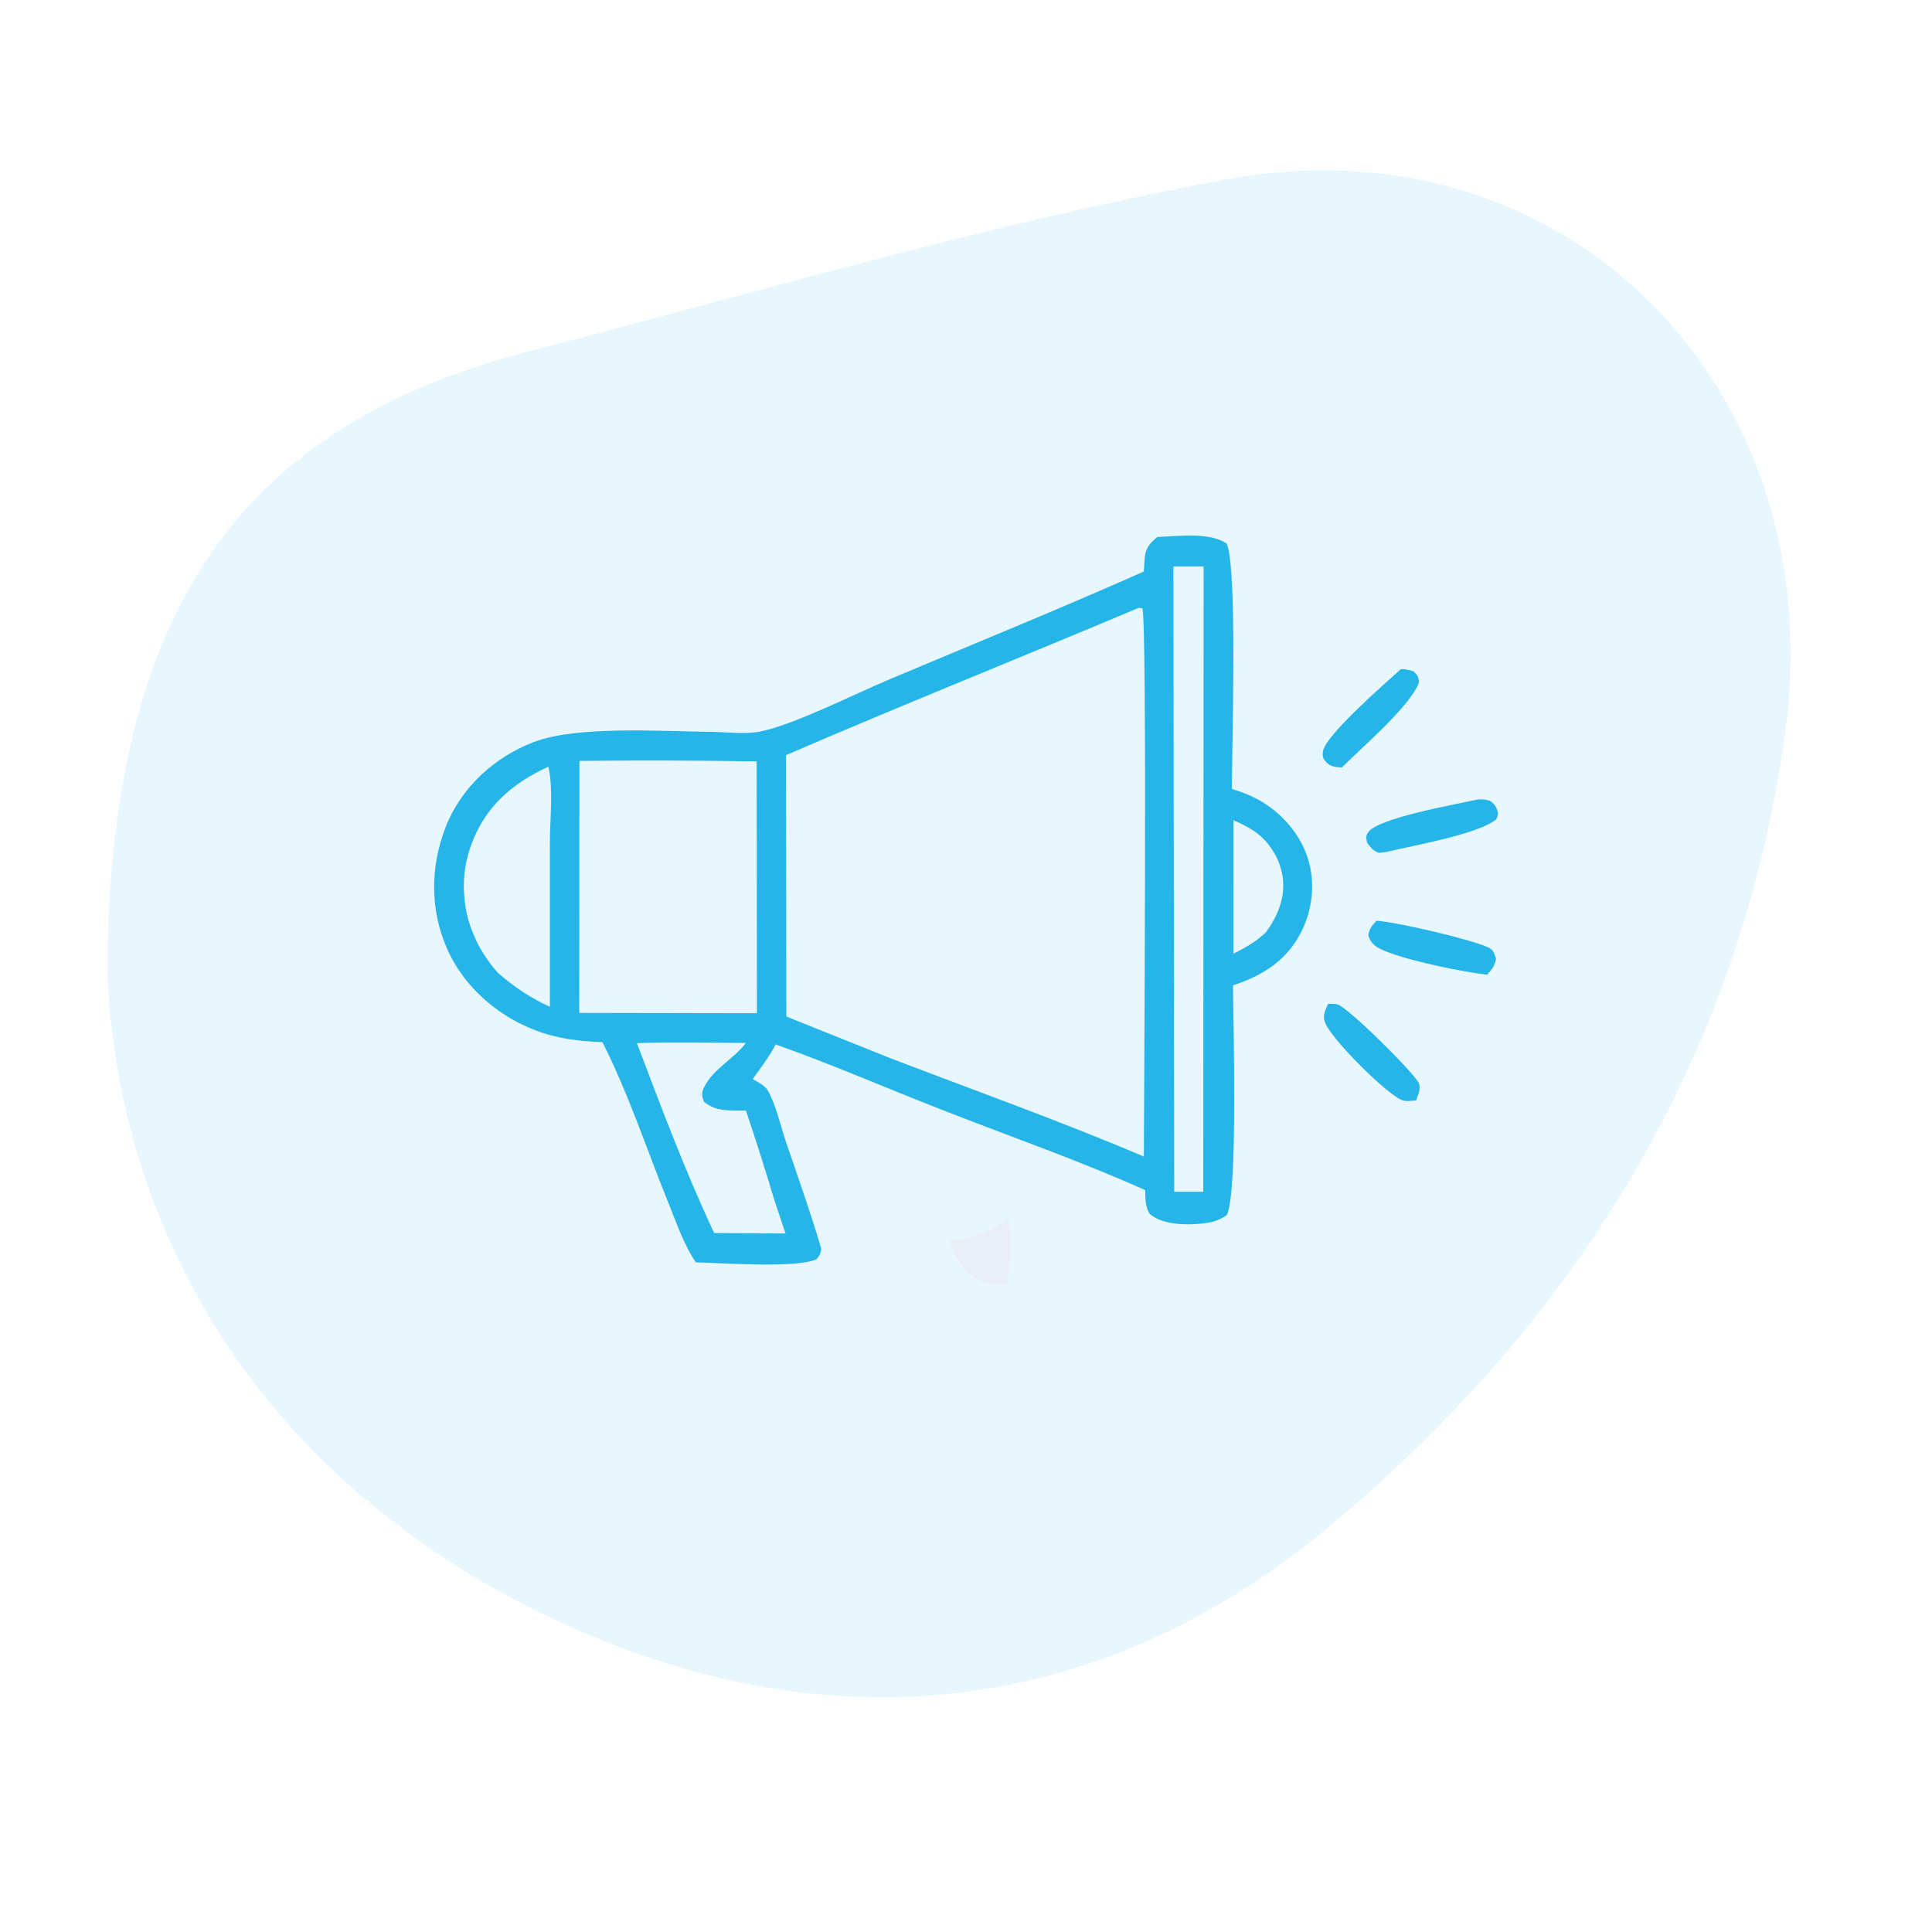 <svg xmlns="http://www.w3.org/2000/svg" xmlns:xlink="http://www.w3.org/1999/xlink" id="Layer_1" x="0px" y="0px" viewBox="0 0 117 117" style="enable-background:new 0 0 117 117;" xml:space="preserve"><style type="text/css">	.st0{opacity:0.13;}	.st1{fill:#26B5E9;}	.st2{fill:#233963;}	.st3{fill:#4366AF;}	.st4{fill:#F05928;}	.st5{fill:#FFFFFF;}	.st6{opacity:0.11;}	.st7{fill:none;stroke:#26B5E9;stroke-linejoin:round;stroke-miterlimit:10;}	.st8{fill:none;stroke:#26B5E9;stroke-linecap:round;stroke-linejoin:round;stroke-miterlimit:10;}	.st9{fill:none;stroke:#26B5E9;stroke-miterlimit:10;}	.st10{fill:none;stroke:#26B5E9;stroke-width:0.75;stroke-linecap:round;stroke-linejoin:round;stroke-miterlimit:10;}	.st11{fill:none;stroke:#26B5E9;stroke-width:0.75;stroke-linejoin:round;stroke-miterlimit:10;}	.st12{fill:#ECF5FE;}	.st13{fill:none;stroke:#007AD8;stroke-width:2;stroke-miterlimit:10;}	.st14{fill:#48A6E3;stroke:#007AD8;stroke-width:2;stroke-miterlimit:10;}	.st15{fill:none;stroke:#F05928;stroke-width:3;stroke-miterlimit:10;}	.st16{fill:none;stroke:#F05928;stroke-width:4;stroke-miterlimit:10;}	.st17{fill:none;stroke:#F05928;stroke-width:2;stroke-linecap:round;stroke-miterlimit:10;stroke-dasharray:4.05,4.05;}	.st18{fill:none;stroke:#F05928;stroke-miterlimit:10;}	.st19{fill:#FFFFFF;stroke:#F05928;stroke-miterlimit:10;}	.st20{fill:none;stroke:#F05928;stroke-width:2;stroke-miterlimit:10;}	.st21{fill:#231F20;}	.st22{fill:none;}	.st23{opacity:0.12;}	.st24{fill:none;stroke:#233963;stroke-width:2;stroke-linecap:round;stroke-linejoin:round;stroke-miterlimit:10;}</style><g class="st6">	<g>		<g>			<path class="st1" d="M6.51,59.06c0.03-22.42,8.33-33.33,25.52-37.78c14.01-3.63,27.94-7.76,42.14-10.4    c20.76-3.87,36.84,12.71,33.93,33.57c-2.78,19.92-12.88,35.82-27.84,48.19c-13.93,11.51-30.48,13.14-46.93,5.32    C15.31,89.38,7.17,74.09,6.51,59.06z M55.87,70.61c7.85,0,11.47-3.56,11.62-10.4c0.04-1.76,1-3.55,1.77-5.22    c3.16-6.83,6.69-13.51,9.53-20.47c1.6-3.91-0.29-6.51-4.66-4.86c-6.7,2.53-13.15,5.7-19.74,8.52c-2.36,1.01-4.78,2.32-7.26,2.54    c-6.03,0.53-9.96,5.2-9.06,11.69c1.62,0.18,3.28,0.36,6.63,0.73c-2.33,4.06-4.46,7.13-5.88,10.5c-0.8,1.91-0.43,4.32-0.59,6.51    c2.03-0.08,4.22,0.29,6.05-0.36c2.34-0.84,4.31-2.66,6.59-3.74c1.29-0.61,2.88-0.57,4.63-0.88    C55.63,67.22,55.74,68.73,55.87,70.61z"></path>			<path class="st1" d="M55.87,70.61c-0.13-1.88-0.23-3.39-0.38-5.44c-1.75,0.31-3.34,0.27-4.63,0.88c-2.28,1.08-4.25,2.9-6.59,3.74    c-1.83,0.65-4.02,0.28-6.05,0.36c0.16-2.19-0.21-4.59,0.59-6.51c1.42-3.37,3.55-6.44,5.88-10.5c-3.35-0.37-5.01-0.55-6.63-0.73    c-0.89-6.49,3.03-11.16,9.06-11.69c2.48-0.22,4.9-1.53,7.26-2.54c6.59-2.82,13.04-5.99,19.74-8.52c4.37-1.65,6.25,0.94,4.66,4.86    c-2.84,6.96-6.37,13.64-9.53,20.47c-0.77,1.67-1.73,3.47-1.77,5.22C67.33,67.06,63.72,70.61,55.87,70.61z M74.2,44.93    c-0.25-6.64-9.19-12.01-13.02-9.06c-4.54,3.5-8.6,7.78-12.23,12.24c-1.02,1.25-0.6,5,0.58,6.47c6.35,7.91,8.29,8.2,15.84,1.41    C69.16,52.58,71.85,47.94,74.2,44.93z M57.1,67.48c0.62,0.48,1.24,0.95,1.86,1.43c4.02-1.23,7.1-3.12,4.19-9.32    C61.13,62.22,59.11,64.85,57.1,67.48z M69.83,32.52c-0.14,0.57-0.29,1.14-0.43,1.71c1.78,1.56,3.56,3.11,5.33,4.67    c0.59-0.27,1.17-0.53,1.76-0.8c-0.17-2.03,0.38-4.97-0.72-5.84C74.6,31.34,71.88,32.36,69.83,32.52z M48.7,45.27    c-0.5-0.64-0.99-1.29-1.49-1.93c-4.59-0.64-6.6,1.76-7.14,5.91c0.44,0.56,0.87,1.12,1.31,1.67    C43.82,49.04,46.26,47.15,48.7,45.27z M38.27,67.63c0.88,0.82,1.76,1.64,2.63,2.46c1.89-1.93,3.78-3.86,5.67-5.8    c-0.93-0.86-2.62-2.53-2.69-2.46C41.91,63.66,40.1,65.66,38.27,67.63z M53.92,62.53c-3.21-2.98-5.5-5.11-8.54-7.94    C45.13,61.28,47.49,63.51,53.92,62.53z"></path>			<path class="st1" d="M74.2,44.93c-2.35,3.01-5.04,7.65-8.84,11.06c-7.55,6.79-9.49,6.5-15.84-1.41    c-1.18-1.47-1.59-5.22-0.58-6.47c3.63-4.46,7.68-8.74,12.23-12.24C65.01,32.92,73.95,38.29,74.2,44.93z M64.25,37.74    c-2.39,3.07-5.03,4.99-4.88,6.64c0.17,1.77,2.97,3.3,4.62,4.93c1.54-1.69,3.95-3.2,4.33-5.12    C68.61,42.75,66.29,40.79,64.25,37.74z"></path>			<path class="st1" d="M57.1,67.48c2.02-2.63,4.03-5.26,6.05-7.89c2.92,6.2-0.17,8.09-4.19,9.32    C58.34,68.43,57.72,67.96,57.1,67.48z"></path>			<path class="st1" d="M69.83,32.52c2.05-0.17,4.77-1.18,5.94-0.25c1.1,0.87,0.55,3.81,0.72,5.84c-0.59,0.27-1.17,0.53-1.76,0.8    c-1.78-1.56-3.56-3.11-5.33-4.67C69.54,33.66,69.69,33.09,69.83,32.52z"></path>			<path class="st1" d="M48.7,45.27c-2.44,1.89-4.88,3.77-7.32,5.66c-0.44-0.56-0.87-1.12-1.31-1.67c0.54-4.15,2.55-6.55,7.14-5.91    C47.71,43.98,48.2,44.62,48.7,45.27z"></path>			<path class="st1" d="M38.27,67.63c1.83-1.97,3.64-3.97,5.61-5.79c0.08-0.07,1.76,1.6,2.69,2.46c-1.89,1.93-3.78,3.86-5.67,5.8    C40.02,69.27,39.14,68.45,38.27,67.63z"></path>			<path class="st1" d="M53.92,62.53c-6.43,0.98-8.79-1.25-8.54-7.94C48.41,57.41,50.7,59.54,53.92,62.53z"></path>			<path class="st1" d="M64.25,37.74c2.04,3.05,4.36,5.01,4.07,6.45c-0.38,1.92-2.79,3.43-4.33,5.12c-1.65-1.63-4.45-3.16-4.62-4.93    C59.22,42.73,61.86,40.81,64.25,37.74z"></path>		</g>		<g>			<path class="st1" d="M45.3,52.7c-0.53,5.35-1.82,10.62-3.81,15.61c-2.38-6.86-2.41-14.51-0.09-21.39    c0.68,9.23,0.51,18.5,0.35,27.75c-0.02,1.31-0.43,3.04-1.74,3.08c-1.04,0.03-1.68-1.09-2.05-2.06c-0.8-2.11-1.44-4.28-1.91-6.48    c-0.03,2.86,0.33,5.73,1.08,8.49c3.93-6.92,11.19-11.85,19.07-12.94c-3.89,4.88-8.21,9.42-12.89,13.54    c2.41-6.29,3.64-13.04,3.59-19.77c-0.01-1.86-0.11-3.77,0.44-5.55c0.45-1.46,1.33-2.78,1.66-4.27c0.33-1.49-0.11-3.36-1.54-3.92    C46.23,50.1,45.52,55.54,45.32,61c-0.26-2.92-0.09-5.87,0.5-8.74c2.53,4.08,4.45,8.54,5.67,13.18    c-2.29-3.02-0.82-7.32,0.73-10.77c2.25-5.02,4.67-10.26,9.05-13.59c-5.39,1.75-10.6,4.03-15.54,6.82    c5.8-3.23,11.59-6.46,17.39-9.69c3.68-2.05,7.48-4.14,11.66-4.63c-4.17,2.54-8.35,5.08-12.52,7.62    c5.34-3.03,10.91-5.65,16.65-7.83c-5.3,7.31-15.83,9.27-21.21,16.52c3.88-3.27,7.75-6.53,11.63-9.8    c0.68,0.64,0.33,1.77-0.07,2.62c-3.39,7.2-6.77,14.4-10.16,21.59c3.26-5.92,6.52-11.84,9.79-17.75c-1.4,2.62-2.51,5.4-3.3,8.27    c-1.55-1.81-4.91-1.44-6.05,0.65c-0.94-0.63-1.11-2.01-0.68-3.06c0.43-1.05,1.31-1.83,2.17-2.57c5.13-4.39,10.64-8.34,16.44-11.8    c-0.58,5.42-1.86,10.77-3.81,15.86c0.2-5.01,1.47-9.97,3.7-14.45c-0.6,7.57-4.07,14.62-8.11,21.05    c-4.04,6.43-8.73,12.47-12.2,19.22c-1.17-4.43-1.4-9.1-0.69-13.62c-2.26,1.45-3.48,4.37-2.92,6.99c2.61-3.7,5.21-7.4,7.82-11.1    c0.55-0.78,1.55-1.65,2.31-1.07c0.37,0.28,0.46,0.79,0.52,1.25c0.72,5.46,0.74,11.02,0.06,16.49c1.34-5.75,8.49-9.25,8.56-15.15    c-2.5,2.76-4.96,5.57-7.37,8.41c-0.97-6.74-1.94-13.47-2.92-20.21c-0.09-0.6-0.21-1.27-0.69-1.64c-0.55-0.42-1.32-0.28-1.98-0.1    c-4.5,1.25-8.58,3.99-11.45,7.68"></path>		</g>		<g>			<path class="st1" d="M64.58,24.25c-7.65,4.63-14.49,10.62-20.09,17.59c7.44-2.9,14.53-6.68,21.09-11.22    c2.91-2.01,5.89-4.25,9.41-4.62c-0.86,1.35-2.14,2.38-3.4,3.38c-7.22,5.77-14.28,11.74-21.16,17.9c8.1-4.36,15.84-9.38,23.12-15    c-4.74,4.91-9.47,9.82-14.21,14.72c8.31-4.19,15.55-10.21,22.52-16.37c-6.36,10.17-12.71,20.33-19.07,30.5    c4.92-8,9.88-16.08,12.92-24.98c-6.67,3.65-12.26,9.25-15.92,15.92c4.95-3.03,9.42-6.83,13.19-11.24    c-3.34,2.88-6.6,5.86-9.77,8.93c4.21-8.83,8.87-17.45,13.95-25.82c0.01,1.26,0.02,2.53,0.03,3.79c0.95-0.82,1.89-1.64,2.84-2.46    c-0.17,2.54-1.01,5.03-2.42,7.16c-0.33-2.07-0.67-4.14-1-6.21c-0.1-0.64-0.22-1.32-0.63-1.82c-1-1.22-2.95-0.72-4.37-0.03    c-4.17,2.01-8.02,4.68-11.36,7.89c3.88-2.37,7.33-5.46,10.12-9.05"></path>		</g>		<g>			<path class="st1" d="M70.27,34.35c-9.4,2.48-17.91,8.18-23.78,15.92c-3.66,4.83-6.37,11.07-4.69,16.9c0.4,1.39,1.73,2.97,3,2.28"></path>		</g>		<g>			<path class="st1" d="M68.27,59.09c0.25,1-0.33,2-0.88,2.86c-1.13,1.78-2.26,3.56-3.39,5.33c-1.79,2.82-3.68,5.74-6.53,7.48    c-3.66,2.25-8.44,2.14-12.4,0.48s-7.19-4.72-9.85-8.09c-1.75-2.22-3.32-4.64-4.08-7.36c-0.77-2.72-0.66-5.78,0.78-8.21    c0.96-1.63,2.44-2.87,3.93-4.05C43.81,41.22,52.63,35.98,61.99,32c-3.94,6.25-10.25,10.54-15.96,15.23S34.79,57.69,33.54,64.98    c-0.39,2.26-0.33,4.65,0.59,6.75c1.21,2.76,3.86,4.75,6.78,5.5s6.06,0.31,8.84-0.87"></path>		</g>		<g>			<path class="st1" d="M67.18,43.59c0.55-2.36,1.11-4.71,1.66-7.07c0.61-2.6,1.29-5.33,3.15-7.24c2.2-2.26,5.53-2.87,8.64-3.37    c1.69-0.27,3.42-0.55,5.11-0.29c1.7,0.26,3.39,1.14,4.19,2.66c0.57,1.08,0.63,2.34,0.69,3.55c0.14,3.07,0.26,6.2-0.6,9.15    c-0.87,2.95-2.92,5.72-5.86,6.62c-3.05,0.93-6.34-0.32-9.02-2.04c-2.22-1.42-4.43-3.78-3.78-6.33c0.64-2.54,4.1-3.58,6.4-2.34    s3.41,4.05,3.37,6.67c-0.04,2.62-1.02,5.12-2,7.55c0.28-3.54,1.2-7.03,2.69-10.25c-1.48,2.7-3.45,5.12-5.79,7.12    c1.06-2.02,2.12-4.05,3.18-6.07c-2.25,1.32-3.83,3.52-5.65,5.4c-1.82,1.87-4.22,3.54-6.83,3.28c-1.6-0.16-3.03-1.03-4.32-1.98    c-4.04-2.97-7.33-6.94-9.49-11.46c-0.78-1.62-1.42-3.48-0.87-5.19c0.63-1.95,2.58-3.11,4.38-4.09    c6.91-3.76,14.61-7.65,22.28-5.92c0.77,0.17,1.55,0.41,2.17,0.91c0.64,0.52,1.05,1.26,1.39,2.01c3.64,7.92,1.04,18.22-5.93,23.46    c-1.68-5.21-1.29-11.06,1.08-16c0.35,3.25,0.3,6.55-0.16,9.79c0.81-1.05,1.72-2.04,2.7-2.93c-1.03,2.46-2.38,4.79-3.98,6.92"></path>		</g>	</g>	<g>		<g>			<path class="st3" d="M57.62,50.77c-1.78,4.05-3.81,7.99-6.07,11.8c-2.29,3.85-4.43,7.78-3.6,12.41c0.38,2.1,3.63,2.44,4.57,0.6    c3.58-6.97,6.57-14.24,8.93-21.72c-1.61,0-3.21,0-4.82,0c-0.1-0.5-0.03,0-0.12,0.24c-0.12,0.34-0.31,0.66-0.47,0.98    c-0.33,0.66-0.67,1.3-1.03,1.94c-0.71,1.29-1.45,2.56-2.12,3.87c-1.4,2.73-2.45,5.62-2.43,8.73c0.02,2.56,3.32,3.3,4.66,1.26    c3.44-5.25,6.52-10.72,9.22-16.38c0.58-1.22,0.34-2.7-0.9-3.42c-1.09-0.64-2.84-0.33-3.42,0.9c-2.7,5.66-5.77,11.14-9.22,16.38    c1.55,0.42,3.11,0.84,4.66,1.26c-0.03-2.85,1.26-5.38,2.61-7.82c1.52-2.75,4.02-5.99,3.38-9.28c-0.5-2.55-4.13-2.2-4.82,0    c-2.23,7.07-5.04,13.93-8.42,20.52c1.52,0.2,3.05,0.4,4.57,0.6c-0.62-3.41,2.12-6.87,3.73-9.63c2.01-3.47,3.82-7.05,5.44-10.72    c0.54-1.23,0.36-2.68-0.9-3.42C59.97,49.25,58.16,49.53,57.62,50.77L57.62,50.77z"></path>		</g>	</g>	<g>		<g>			<path class="st3" d="M63.52,44.51c0.77,9.64,1.78,21.05-4.86,29.05c1.18,0,2.36,0,3.54,0c0.32,0.31-0.04,0.49,0.15-0.11    c0.16-0.5,0.22-1.05,0.36-1.56c0.3-1.16,0.66-2.31,1.07-3.44c0.73-2.01,1.63-3.95,2.56-5.87c1.99-4.12,4.16-8.19,5.61-12.54    c0.73-2.19,1.36-4.54,1.5-6.85c0.15-2.56-1.6-4.42-3.98-5.04c-4.45-1.16-9.77,0.1-13.57,2.54c-4.42,2.84-7.56,7.53-8.4,12.73    c-0.21,1.33,0.34,2.69,1.75,3.08c1.19,0.33,2.86-0.41,3.08-1.75c0.6-3.71,2.47-7.21,5.59-9.4c1.61-1.13,3.39-1.89,5.32-2.3    c0.91-0.19,1.82-0.27,2.75-0.27c0.93,0,1.73,0.25,2.62,0.33c-0.04,0-0.06-0.13-0.09-0.18c-0.12-0.19-0.1,0.52-0.13,0.75    c-0.15,1.05-0.4,2.09-0.68,3.11c-0.5,1.84-1.16,3.65-1.93,5.4c-1.65,3.77-3.64,7.38-5.29,11.15c-0.95,2.16-1.82,4.35-2.45,6.63    c-0.65,2.36-1.37,5.19,0.62,7.12c0.9,0.87,2.66,1.06,3.54,0c7.65-9.21,7.23-21.32,6.32-32.58c-0.11-1.35-1.07-2.5-2.5-2.5    C64.76,42.01,63.42,43.16,63.52,44.51L63.52,44.51z"></path>		</g>	</g>	<g>		<g>			<path class="st1" d="M50.22,45.49c-3.98,3.04-7.02,6.92-8.93,11.56c-0.94,2.27-1.51,4.62-1.8,7.05    c-0.33,2.71-0.16,5.67,2.95,6.57c2.28,0.66,5.13,0.26,7.35-0.45c2.3-0.74,4.42-1.97,6.17-3.63c3.08-2.93,4.61-7.02,5.97-10.95    c1.27-3.66,2.45-8.04,5.76-10.38c-1.01-1.31-2.02-2.62-3.03-3.93c-6.72,7.14-13.45,14.29-19.92,21.66    c-1.31,1.49-0.55,4.44,1.77,4.27c8.18-0.61,15.91-3.78,22.19-9.05c3.14-2.63,5.7-5.81,7.9-9.25c2.34-3.65,4.34-7.55,7.26-10.79    c-1.42-0.59-2.85-1.18-4.27-1.77c0.39,5-1.27,9.72-3.23,14.25c-2.1,4.85-4.48,9.65-5.54,14.87c-0.55,2.69,3.08,4.47,4.57,1.93    c4.82-8.22,9.74-16.38,14.76-24.48c-1.44-0.84-2.88-1.68-4.32-2.52c-4.32,7.05-9.49,13.53-15.43,19.29    c-2.91,2.82-5.98,5.49-9.23,7.92c-0.78,0.59-1.57,1.18-2.38,1.73c-0.31,0.21-0.66,0.36-0.95,0.58c-0.1,0.07-0.36,0.05-0.37,0.12    c0-0.02,0.71,0.22,0.6,0.3c0.13-0.09-0.4-2.36-0.43-2.59c-0.16-1.15-0.27-2.31-0.34-3.47c-0.16-2.41-0.16-4.84,0.01-7.26    c0.14-1.9,0.43-3.9,1.35-5.6c1.85-3.46,5.58-5.6,9.01-7.24c1.84-0.88,3.77-1.57,5.73-2.11c1.05-0.29,2.12-0.53,3.19-0.73    c0.36-0.07,0.74-0.05,1.09-0.12c0.17-0.03,0.15-0.01,0.25,0.03c-0.32-0.12-0.15-0.2-0.06,0.04c1.4,3.58-0.35,7.83-1.95,11.07    c-3.48,7.08-9.2,13.58-17.21,15.27c0.94,0.38,1.88,0.77,2.82,1.15c-2.9-5.92-2.17-13.62,1.91-18.83    c-1.39-0.37-2.79-0.74-4.18-1.1c1.32,3.97,0.05,7.99-2.03,11.46c-1.09,1.81-2.36,3.51-3.69,5.15c-1.16,1.43-2.39,2.84-4,3.77    c-1.21,0.7-2.88,1.05-4.15,0.33c-1.54-0.88-2.62-2.99-3.56-4.42c-1.9-2.88-4.15-6.88-2.58-10.41c0.55-1.23,0.36-2.69-0.9-3.42    c-1.07-0.62-2.87-0.34-3.42,0.9c-1.82,4.09-1.21,8.36,0.72,12.29c0.89,1.81,2.04,3.48,3.2,5.13c1.19,1.7,2.45,3.47,4.35,4.43    c3.9,1.96,8.28,0.38,11.34-2.34c1.56-1.39,2.84-3.08,4.11-4.73c1.25-1.62,2.44-3.3,3.43-5.1c2.38-4.35,3.59-9.53,1.99-14.36    c-0.53-1.59-2.93-2.69-4.18-1.1c-5.57,7.1-6.68,16.76-2.69,24.89c0.5,1.03,1.79,1.37,2.82,1.15c8.82-1.87,15.61-8.83,19.69-16.58    c2.38-4.52,4.48-9.87,3.28-15.04c-0.59-2.52-2.46-4.52-5.15-4.62c-2.52-0.09-5.31,0.82-7.67,1.61    c-4.69,1.56-9.55,3.92-13.08,7.45c-3.86,3.85-4.77,8.87-4.9,14.13c-0.07,2.86,0.1,5.71,0.47,8.55c0.33,2.5,0.47,5.73,3.22,6.8    c2.52,0.98,4.84-0.62,6.8-2.05c1.98-1.44,3.92-2.95,5.8-4.53c8.53-7.15,15.86-15.73,21.67-25.22c1.69-2.75-2.62-5.25-4.32-2.52    c-5.02,8.1-9.94,16.26-14.76,24.48c1.52,0.64,3.05,1.28,4.57,1.93c2.11-10.41,9.81-19.42,8.95-30.45c-0.16-2-2.71-3.5-4.27-1.77    c-5.41,6-8.2,13.82-14.28,19.27c-5.35,4.8-12.36,7.81-19.53,8.34c0.59,1.42,1.18,2.85,1.77,4.27    c6.48-7.37,13.2-14.52,19.92-21.66c1.86-1.98-0.61-5.63-3.03-3.93c-6.15,4.34-6.79,11.73-9.89,18.01    c-1.55,3.16-3.89,5.64-7.37,6.6c-0.84,0.23-1.67,0.37-2.55,0.38c-0.32,0.01-1.27-0.2-1.53-0.06c0.3-0.17,0.28,1.05,0.5,0.16    c0.2-0.83,0.12-1.77,0.28-2.63c0.19-1.02,0.44-2.03,0.76-3.02c1.32-4.12,3.93-7.95,7.38-10.59c1.07-0.82,1.64-2.15,0.9-3.42    C53.02,45.33,51.3,44.66,50.22,45.49L50.22,45.49z"></path>		</g>	</g>	<g>		<g>			<path class="st1" d="M53.91,53.75c-1.59,3.15-3.17,6.29-4.76,9.44c-0.66,1.31-1.31,2.63-1.98,3.93c-0.35,0.71-0.71,1.4-1.1,2.09    c3.49,1.08,4.73,0.92,3.73-0.48c0.01-0.62-0.68-1.24-0.57-2c0.12-0.89,1.97-2.98,2.51-3.7c1.74-2.28,3.75-4.36,5.82-6.35    c5.57-5.37-2.92-13.85-8.49-8.49c-7.71,7.43-17.23,18.83-7.88,28.96c3.62,3.93,9.52,4.45,13.41,0.49    c2.25-2.29,3.49-5.61,4.91-8.41c1.59-3.15,3.17-6.29,4.76-9.44C67.74,52.93,57.39,46.85,53.91,53.75L53.91,53.75z"></path>		</g>	</g>	<g>		<g>			<path class="st1" d="M56.58,38.65C44.2,45.83,25.97,57.04,25.14,73.05c-0.42,8.14,4.6,13.96,10.46,18.89    c5.75,4.83,12.61,8.55,20.36,7.38c7.6-1.14,12.46-6.89,15.09-13.76c1.33-3.47,2.23-7.32,2.08-11.06    c-0.17-4.27-2.42-7.5-3.19-11.54c-1.72-8.98,19.15-38.95-0.69-38.53c-19.92,0.42-29.32,20.44-38.76,34.7    c-3.98,6.01,4.51,11.43,9.42,7.27c8.45-7.16,17.75-13.1,27.68-18c-3.01-1.73-6.02-3.45-9.03-5.18c-0.17,1.73-4.16,4.74-5.27,5.78    c-1.97,1.85-4.03,3.57-6.21,5.17c2.74,2.74,5.47,5.47,8.21,8.21c3.84-6.81,8.21-13.22,13.27-19.19    c-3.14-2.42-6.28-4.85-9.42-7.27c-4.63,7.22-9.75,14-15.44,20.42c3.14,2.42,6.28,4.85,9.42,7.27    c4.63-6.35,9.42-12.57,14.37-18.67c4.93-6.07-2.41-13.23-8.49-8.49c-6.5,5.07-13.51,9.43-20.82,13.23    c3.01,1.73,6.02,3.45,9.03,5.18c-0.47-5.83,6.89-13.55,10.79-17.23c2.04-1.93,4.75-4.69,7.77-4.74c2.97-0.05,6.75,3.28,8.85,5.02    c5.96,4.9,2.72,12.58,0.3,18.75c-2.69,6.82-6.65,13.1-11.47,18.6c-5.07,5.79,3.39,14.31,8.49,8.49    c7.33-8.36,12.94-17.97,16.18-28.63c1.56-5.13,2.85-10.88,1.42-16.19c-1.48-5.49-5.7-9.11-10.11-12.33    c-4.28-3.12-8.95-5.85-14.42-5.64c-5.33,0.21-9.81,3.24-13.72,6.6c-6.97,5.98-16.87,17.45-16.07,27.31    c0.37,4.6,4.79,7.39,9.03,5.18c8.26-4.3,15.91-9.39,23.25-15.11c-2.83-2.83-5.66-5.66-8.49-8.49    c-5.6,6.89-11.02,13.92-16.25,21.1c-4,5.49,4.93,12.34,9.42,7.27c6.35-7.17,12.14-14.79,17.31-22.85    c3.62-5.64-4.98-12.52-9.42-7.27c-5.72,6.75-10.79,13.91-15.14,21.62c-2.74,4.85,3.13,11.95,8.21,8.21    c7.16-5.27,16.48-11.83,17.42-21.31c0.49-4.89-5.36-6.99-9.03-5.18C50.67,43.41,40.67,50.1,31.43,57.93    c3.14,2.42,6.28,4.85,9.42,7.27c4.41-6.66,7.99-14.11,13.34-20.08c2.29-2.55,4.84-4.85,7.87-6.48c1.36-0.73,2.76-1.34,4.26-1.72    c0.96-0.29,1.94-0.45,2.93-0.48c2.15,0.12,2.06-0.02-0.25-0.41c-0.92-1.2-1.84-2.39-2.76-3.59c0.04-0.51,0.08-1.03,0.12-1.54    c-0.22,0.85-0.45,1.69-0.69,2.54c-0.39,1.41-0.8,2.81-1.23,4.21c-0.77,2.52-1.6,5.01-2.48,7.49c-1.76,4.95-3.85,9.8-4.12,15.12    c-0.28,5.51,3.24,9.83,3.34,15.07c0.07,3.91-2.06,10.66-6.2,11.98c-4.39,1.4-8.98-2.15-12.04-4.86    c-4.07-3.61-7.41-7.06-4.79-12.79c2.07-4.53,6.52-7.97,10.3-11.04c4.45-3.61,9.25-6.75,14.2-9.62    C69.32,45.14,63.28,34.76,56.58,38.65L56.58,38.65z"></path>		</g>	</g></g><g>	<path class="st1" d="M81,60.83c-0.17-0.05-0.39-0.04-0.57-0.04c-0.16,0.35-0.34,0.68-0.21,1.07c0.32,1,3.67,4.32,4.65,4.75  c0.28,0.12,0.59,0.05,0.89,0.03c0.11-0.35,0.32-0.71,0.15-1.07C85.61,64.96,81.67,61.02,81,60.83z"></path>	<path class="st1" d="M80.3,46.14c0.24,0.29,0.61,0.32,0.96,0.34c1.15-1.16,4.17-3.73,4.67-5.15c-0.04-0.4-0.05-0.39-0.33-0.68  c-0.27-0.08-0.48-0.13-0.76-0.13c-0.86,0.77-4.59,4.02-4.72,4.97C80.07,45.78,80.11,45.92,80.3,46.14z"></path>	<path class="st1" d="M90.1,57.36c-1.12-0.5-5.55-1.53-6.74-1.6c-0.31,0.35-0.41,0.42-0.5,0.9c0.21,0.53,0.44,0.69,0.96,0.91  c1.41,0.6,4.69,1.28,6.24,1.46c0.28-0.33,0.48-0.54,0.54-0.98C90.47,57.71,90.45,57.51,90.1,57.36z"></path>	<path class="st1" d="M90.24,48.5c-0.29-0.08-0.47-0.12-0.77-0.08c-1.23,0.28-6.06,1.11-6.63,2c-0.15,0.24-0.1,0.36-0.05,0.62  c0.25,0.31,0.33,0.46,0.71,0.61l0.48-0.06c1.59-0.39,5.54-1.06,6.64-1.98c0.13-0.3,0.12-0.35,0.01-0.66  C90.55,48.74,90.42,48.64,90.24,48.5z"></path>	<path class="st1" d="M40.4,72.65c0.5,1.24,0.99,2.69,1.74,3.8c1.43,0.02,6.16,0.38,7.32-0.2c0.18-0.24,0.25-0.34,0.27-0.65  c-0.65-2.2-1.42-4.36-2.16-6.53c-0.32-0.96-0.58-2.16-1.07-3.03c-0.18-0.31-0.62-0.52-0.92-0.69c0.48-0.68,1.02-1.36,1.39-2.1  c3.44,1.21,6.82,2.7,10.23,4.02c4.04,1.58,8.19,3.03,12.15,4.8c0.02,0.51-0.01,0.97,0.26,1.43c0.78,0.67,2.08,0.69,3.06,0.61  c0.6-0.05,1.12-0.17,1.62-0.52c0.69-1.3,0.39-11.72,0.38-13.92c1.81-0.59,3.28-1.52,4.15-3.27c0.69-1.38,0.85-3.05,0.35-4.52  c-0.54-1.58-1.8-2.91-3.3-3.62c-0.41-0.2-0.83-0.35-1.27-0.48c0-2.36,0.35-13.34-0.31-14.86c-1.04-0.72-2.98-0.44-4.21-0.4  c-0.52,0.45-0.72,0.69-0.77,1.39c-0.01,0.13-0.01,0.26-0.02,0.39c-0.01,0.1-0.02,0.2-0.02,0.31c-5.15,2.29-10.38,4.41-15.57,6.6  c-2.03,0.86-5.74,2.73-7.71,3.1c-0.93,0.17-1.99,0.02-2.94,0.01c-2.99-0.03-8.12-0.39-10.76,0.63c-2.36,0.91-4.37,2.75-5.3,5.13  c-0.94,2.41-0.96,5.01,0.09,7.39c1,2.27,3.03,4.04,5.33,4.92c1.33,0.51,2.66,0.67,4.07,0.72C38.03,66.16,39.12,69.48,40.4,72.65z   M74.7,49.68c0.41,0.16,0.85,0.39,1.22,0.63c0.06,0.04,0.11,0.08,0.17,0.12c0.06,0.04,0.11,0.09,0.16,0.13  c0.05,0.04,0.11,0.09,0.16,0.14c0.05,0.05,0.1,0.1,0.15,0.15c0.05,0.05,0.1,0.1,0.14,0.15c0.05,0.05,0.09,0.11,0.13,0.16  c0.04,0.05,0.08,0.11,0.12,0.17c0.04,0.06,0.08,0.11,0.12,0.17c0.04,0.06,0.07,0.12,0.11,0.18c0.03,0.06,0.07,0.12,0.1,0.18  c0.03,0.06,0.06,0.13,0.09,0.19c0.03,0.06,0.05,0.13,0.08,0.19c0.02,0.07,0.05,0.13,0.07,0.2c0.02,0.07,0.04,0.13,0.06,0.2  c0.02,0.07,0.03,0.14,0.05,0.2c0.01,0.07,0.03,0.14,0.04,0.21c0.19,1.28-0.27,2.37-0.99,3.39c-0.6,0.58-1.24,0.94-1.98,1.31  L74.7,49.68z M72.89,34.3l-0.02,37.87l-1.76,0L71.06,34.3L72.89,34.3z M68.96,36.81l0.22,0.03c0.3,0.78,0.1,30.05,0.09,33.2  c-5.07-2.16-10.31-4.02-15.46-6l-6.19-2.48L47.6,45.73C54.68,42.67,61.85,39.81,68.96,36.81z M46.87,72.6l0.7,2.1l-4.32-0.03  c-1.75-3.72-3.22-7.65-4.68-11.5c2.2-0.07,4.41-0.02,6.6-0.01c-0.72,0.96-2.01,1.6-2.53,2.68c-0.17,0.35-0.14,0.52-0.01,0.88  c0.74,0.63,1.62,0.52,2.54,0.53C45.77,69.03,46.34,70.81,46.87,72.6z M33.3,51.02l0,9.95c-1.18-0.54-2.15-1.19-3.13-2.04  c-0.27-0.3-0.52-0.62-0.75-0.96c-0.23-0.34-0.43-0.69-0.6-1.06c-0.05-0.11-0.1-0.23-0.15-0.34c-0.05-0.12-0.09-0.23-0.14-0.35  c-0.04-0.12-0.08-0.24-0.12-0.36c-0.04-0.12-0.07-0.24-0.1-0.36c-0.03-0.12-0.06-0.24-0.08-0.37c-0.02-0.12-0.05-0.25-0.06-0.37  c-0.02-0.12-0.03-0.25-0.04-0.37c-0.01-0.12-0.02-0.25-0.03-0.37c-0.01-0.13-0.01-0.25-0.01-0.38c0-0.13,0.01-0.25,0.01-0.38  c0.01-0.12,0.02-0.25,0.03-0.37c0.01-0.12,0.03-0.25,0.05-0.37c0.02-0.12,0.04-0.25,0.07-0.37c0.03-0.12,0.06-0.24,0.09-0.37  c0.03-0.12,0.07-0.24,0.11-0.36c0.04-0.12,0.08-0.24,0.12-0.35c0.86-2.27,2.49-3.65,4.64-4.64C33.52,47.79,33.3,49.6,33.3,51.02z   M35.09,46.08c3.58-0.04,7.15-0.03,10.73,0.03l0.02,15.25l-10.76-0.02L35.09,46.08z"></path></g></svg>